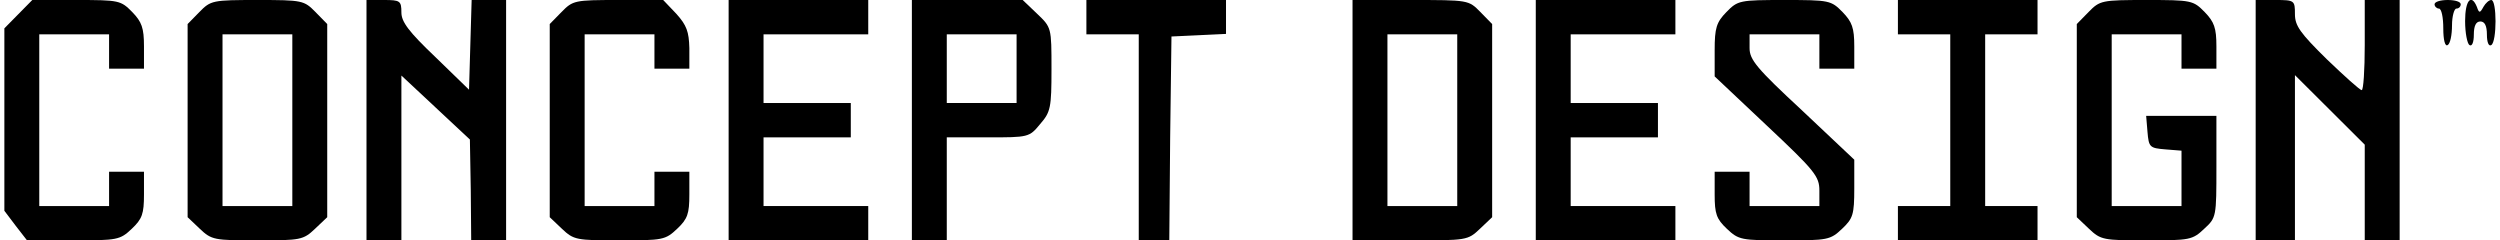 <svg width="312" height="30" viewBox="0 0 312 30" fill="none" xmlns="http://www.w3.org/2000/svg">
<g clip-path="url(#clip0_217_32)">
<path d="M2.287 1.768L0.545 3.536V14.946V26.304L1.961 28.179L3.376 30H9.148C14.648 30 14.974 29.946 16.444 28.554C17.751 27.321 17.969 26.679 17.969 24.268V21.429H15.791H13.613V23.571V25.714H9.257H4.901V15V4.286H9.257H13.613V6.429V8.571H15.791H17.969V5.786C17.969 3.482 17.697 2.732 16.499 1.5C15.083 0.054 14.865 -1.90735e-06 9.529 -1.90735e-06H4.03L2.287 1.768Z" fill="black"/>
<path d="M24.884 1.5L23.414 3V15.054V27.107L24.939 28.554C26.409 29.946 26.735 30 32.126 30C37.517 30 37.843 29.946 39.313 28.554L40.838 27.107V15.054V3L39.368 1.5C37.952 0.054 37.734 -1.90735e-06 32.126 -1.90735e-06C26.518 -1.90735e-06 26.3 0.054 24.884 1.5ZM36.482 15V25.714H32.126H27.77V15V4.286H32.126H36.482V15Z" fill="black"/>
<path d="M45.738 15V30H47.916H50.094V19.714V9.429L54.396 13.446L58.643 17.411L58.752 23.679L58.806 30H60.984H63.162V15V-1.90735e-06H60.984H58.861L58.697 5.625L58.534 11.196L54.341 7.125C51.02 3.964 50.094 2.732 50.094 1.554C50.094 0.107 49.931 -1.90735e-06 47.916 -1.90735e-06H45.738V15Z" fill="black"/>
<path d="M70.078 1.5L68.607 3V15.054V27.107L70.132 28.554C71.602 29.946 71.929 30 77.32 30C82.71 30 83.037 29.946 84.507 28.554C85.814 27.321 86.031 26.679 86.031 24.268V21.429H83.853H81.675V23.571V25.714H77.32H72.963V15V4.286H77.32H81.675V6.429V8.571H83.853H86.031V6C85.977 3.964 85.705 3.161 84.398 1.714L82.764 -1.90735e-06H77.156C71.711 -1.90735e-06 71.493 0.054 70.078 1.5Z" fill="black"/>
<path d="M90.933 15V30H99.645H108.357V27.857V25.714H101.823H95.289V21.429V17.143H100.734H106.179V15V12.857H100.734H95.289V8.571V4.286H101.823H108.357V2.143V-1.90735e-06H99.645H90.933V15Z" fill="black"/>
<path d="M113.802 15V30H115.98H118.158V23.571V17.143H123.276C128.34 17.143 128.449 17.143 129.81 15.482C131.117 13.982 131.226 13.446 131.226 8.625C131.226 3.429 131.226 3.429 129.429 1.714L127.632 -1.90735e-06H120.717H113.802V15ZM126.87 8.571V12.857H122.514H118.158V8.571V4.286H122.514H126.87V8.571Z" fill="black"/>
<path d="M135.582 2.143V4.286H138.849H142.116V17.143V30H144.022H145.928L146.036 17.25L146.2 4.554L149.63 4.393L153.006 4.232V2.143V-1.90735e-06H144.294H135.582V2.143Z" fill="black"/>
<path d="M168.796 15V30H175.983C183.062 30 183.171 30 184.695 28.554L186.22 27.107V15.054V3L184.75 1.5C183.28 -1.90735e-06 183.28 -1.90735e-06 176.038 -1.90735e-06H168.796V15ZM181.864 15V25.714H177.508H173.152V15V4.286H177.508H181.864V15Z" fill="black"/>
<path d="M191.665 15V30H200.377H209.089V27.857V25.714H202.555H196.021V21.429V17.143H201.466H206.911V15V12.857H201.466H196.021V8.571V4.286H202.555H209.089V2.143V-1.90735e-06H200.377H191.665V15Z" fill="black"/>
<path d="M215.46 1.5C214.208 2.786 213.99 3.482 213.99 6.268V9.536L220.524 15.696C226.514 21.321 227.058 22.018 227.058 23.786V25.714H222.702H218.346V23.571V21.429H216.168H213.99V24.268C213.99 26.679 214.208 27.321 215.515 28.554C216.985 29.946 217.312 30 222.702 30C228.093 30 228.42 29.946 229.89 28.554C231.251 27.268 231.414 26.786 231.414 23.518V19.929L224.88 13.768C219.217 8.518 218.346 7.446 218.346 6V4.286H222.702H227.058V6.429V8.571H229.236H231.414V5.786C231.414 3.482 231.142 2.732 229.944 1.5C228.528 0.054 228.311 -1.90735e-06 222.702 -1.90735e-06C217.094 -1.90735e-06 216.876 0.054 215.46 1.5Z" fill="black"/>
<path d="M236.859 2.143V4.286H240.126H243.393V15V25.714H240.126H236.859V27.857V30H245.571H254.283V27.857V25.714H251.016H247.749V15V4.286H251.016H254.283V2.143V-1.90735e-06H245.571H236.859V2.143Z" fill="black"/>
<path d="M260.654 1.5L259.184 3V15.054V27.107L260.708 28.554C262.178 29.946 262.505 30 267.896 30C273.286 30 273.613 29.946 275.083 28.554C276.608 27.161 276.608 27.054 276.608 20.786V14.464H272.197H267.841L268.005 16.446C268.168 18.375 268.277 18.482 270.237 18.643L272.252 18.804V22.286V25.714H267.896H263.54V15V4.286H267.896H272.252V6.429V8.571H274.43H276.608V5.786C276.608 3.482 276.335 2.732 275.138 1.5C273.722 0.054 273.504 -1.90735e-06 267.896 -1.90735e-06C262.287 -1.90735e-06 262.069 0.054 260.654 1.5Z" fill="black"/>
<path d="M281.508 15V30H283.958H286.408V19.661V9.375L290.764 13.714L295.12 18.054V24.054V30H297.298H299.476V15V-1.90735e-06H297.298H295.12V5.625C295.12 8.732 294.957 11.25 294.739 11.25C294.521 11.25 292.561 9.482 290.383 7.393C287.062 4.125 286.408 3.214 286.408 1.768C286.408 0.054 286.354 -1.90735e-06 283.958 -1.90735e-06H281.508V15Z" fill="black"/>
<path d="M303.833 0.536C303.833 0.804 304.105 1.071 304.378 1.071C304.704 1.071 304.922 2.196 304.922 3.536C304.922 4.982 305.14 5.839 305.467 5.625C305.793 5.464 306.011 4.339 306.011 3.161C306.011 2.036 306.283 1.071 306.556 1.071C306.882 1.071 307.1 0.804 307.1 0.536C307.1 0.214 306.392 -5.00679e-05 305.467 -5.00679e-05C304.595 -5.00679e-05 303.833 0.214 303.833 0.536Z" fill="black"/>
<path d="M307.645 2.625C307.645 4.125 307.917 5.464 308.189 5.625C308.516 5.839 308.734 5.25 308.734 4.339C308.734 3.214 309.006 2.679 309.55 2.679C310.095 2.679 310.367 3.214 310.367 4.339C310.367 5.25 310.585 5.839 310.912 5.625C311.619 5.196 311.619 -7.62939e-06 310.912 -7.62939e-06C310.639 -7.62939e-06 310.204 0.375 309.931 0.857C309.496 1.661 309.387 1.661 309.115 0.857C308.407 -0.857 307.645 0.054 307.645 2.625Z" fill="black"/>
</g>
<defs>
<clipPath id="clip0_217_32">
<rect width="312" height="30" fill="white"/>
</clipPath>
</defs>
</svg>
